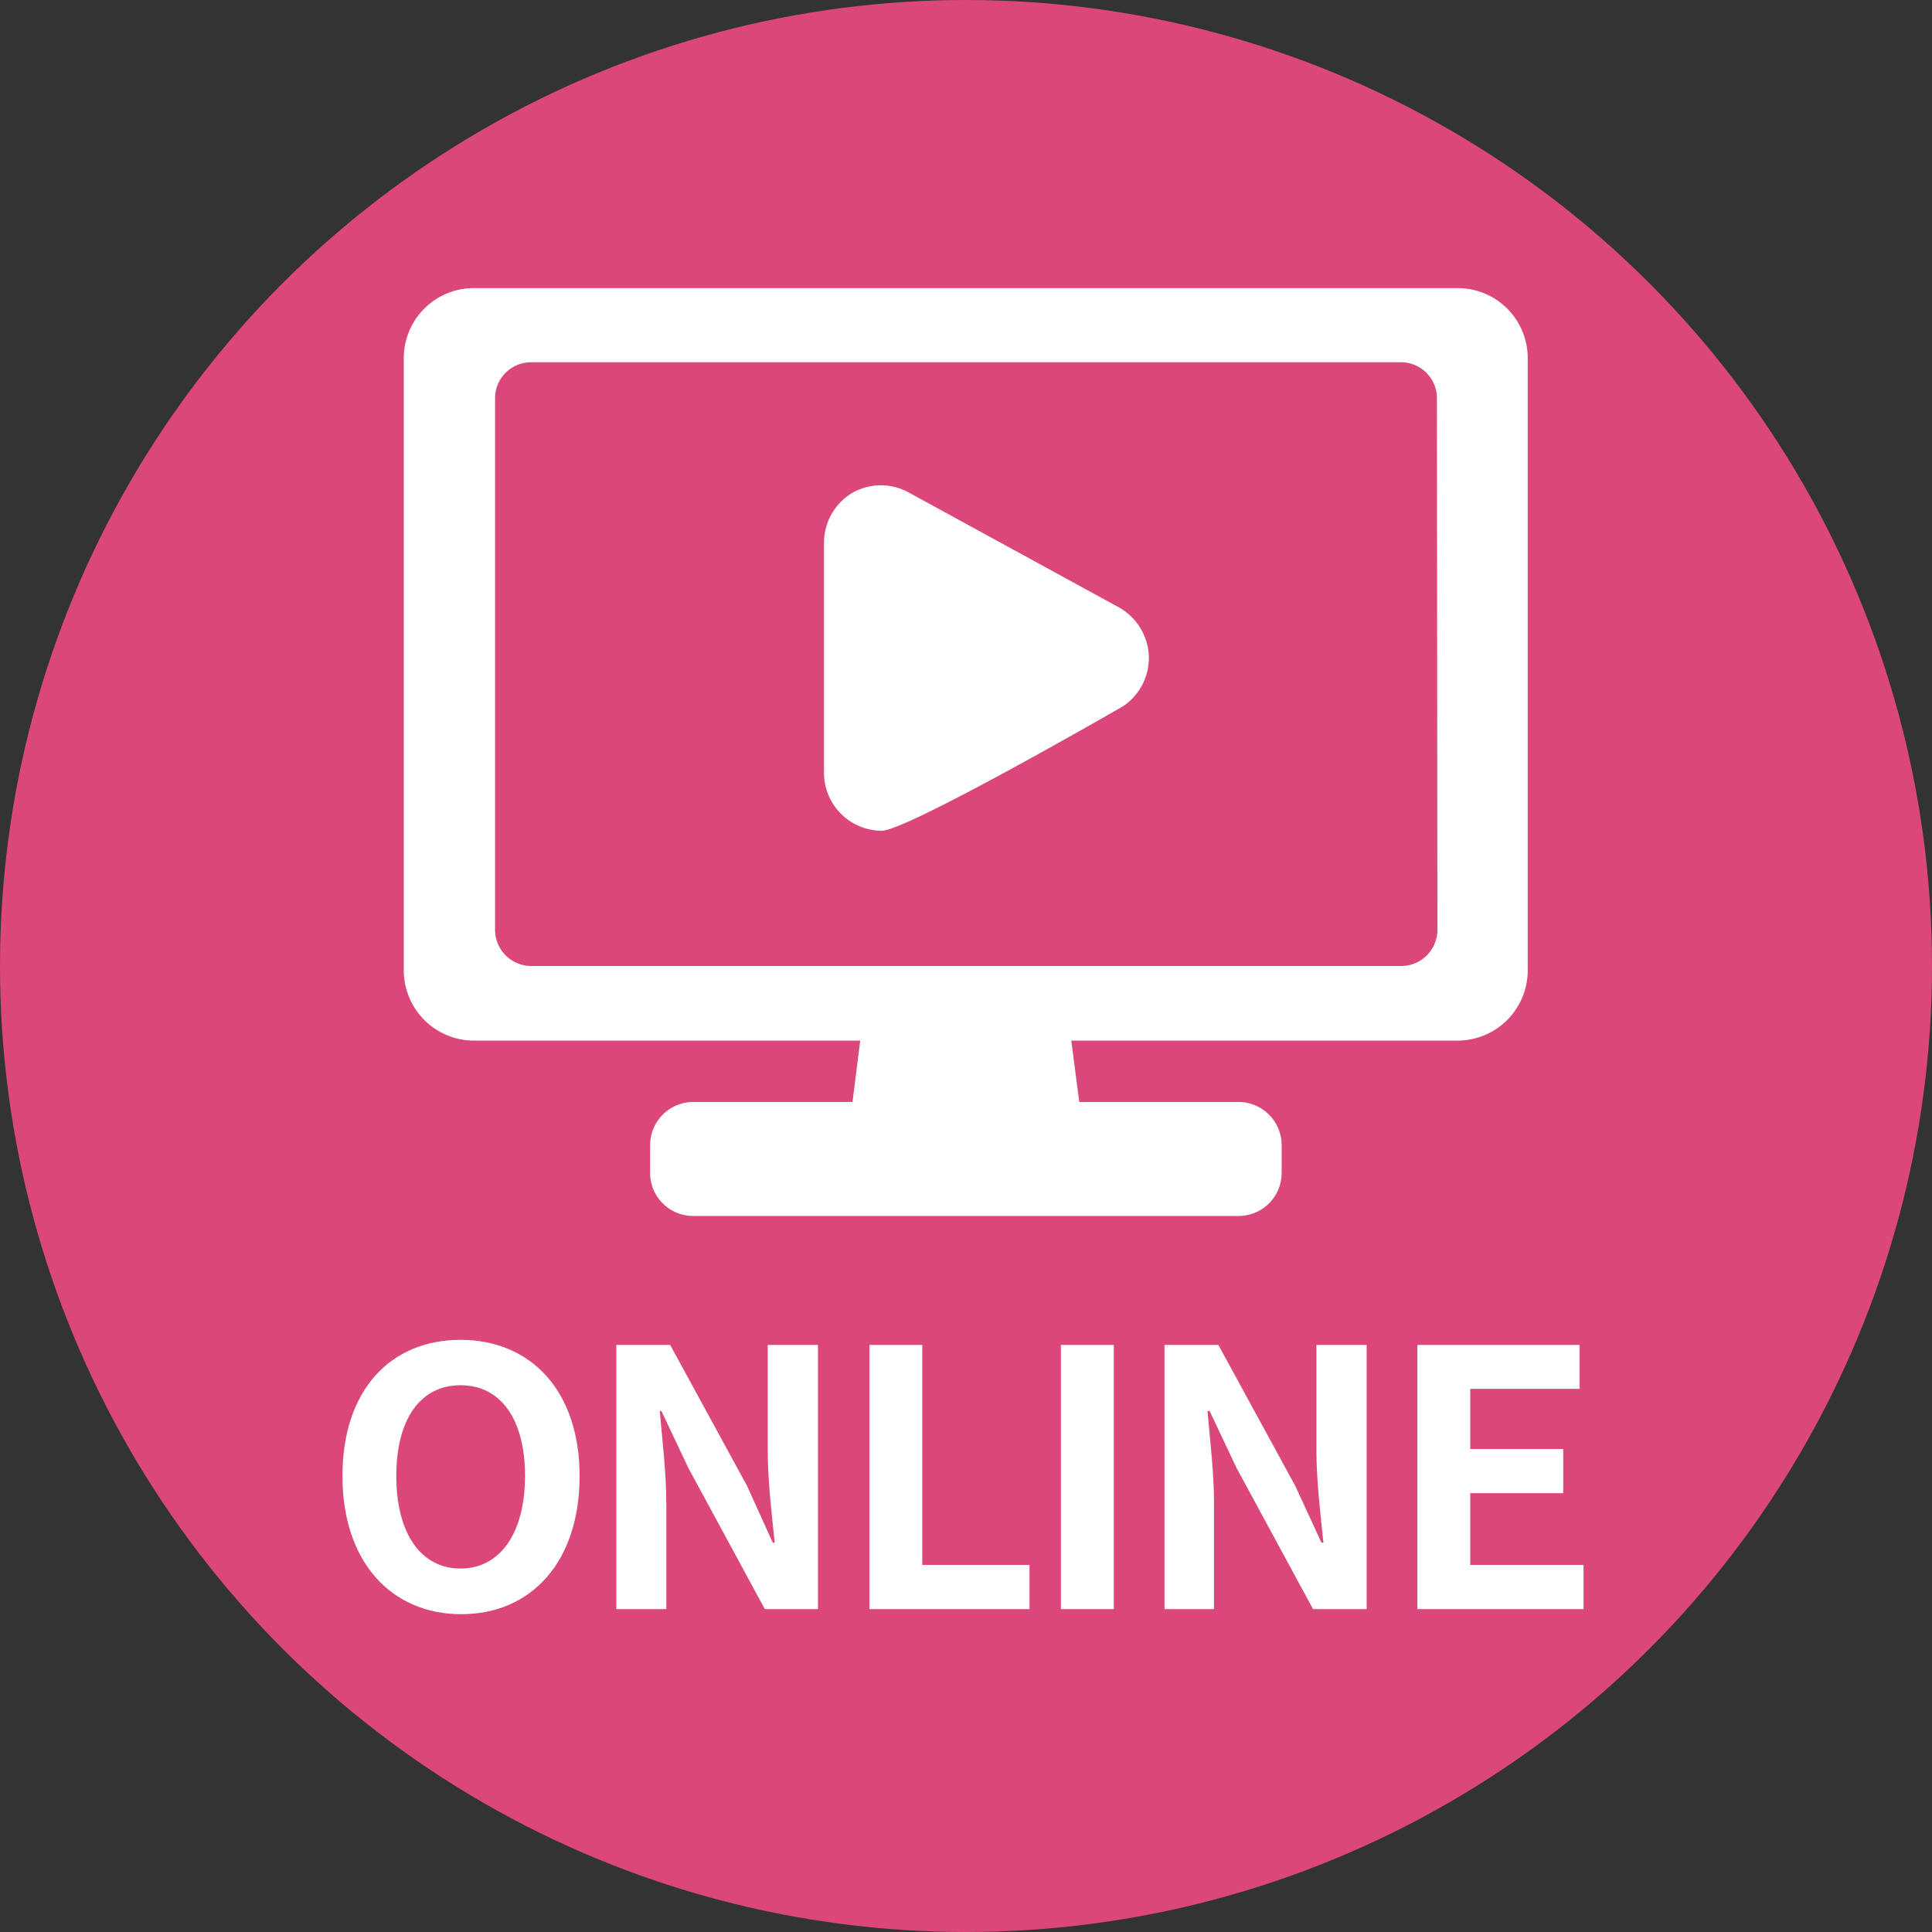 <svg xmlns="http://www.w3.org/2000/svg" width="80" height="80" viewBox="0 0 80 80" preserveAspectRatio="xMinYMid" ><rect x="0" y="0" width="80" height="80" fill="#333333" stroke="none"/><defs><style>.a5609f3e-e0f0-450f-a6d0-9cde120a0cb6{fill:#dc477b;}.f43ad088-b07c-44d5-9709-4c31531ba642{fill:#fff;}</style></defs><g id="bfa2cd91-3a85-4415-b096-4219a7053354" data-name="レイヤー 7"><circle class="a5609f3e-e0f0-450f-a6d0-9cde120a0cb6" cx="40" cy="40" r="40"/><path class="f43ad088-b07c-44d5-9709-4c31531ba642" d="M60.38,11.93H19.62a2.9,2.9,0,0,0-2.9,2.9V40.18a2.91,2.91,0,0,0,2.9,2.91h16l-.32,2.54h-6.6a1.79,1.79,0,0,0-1.78,1.79v1.15a1.78,1.78,0,0,0,1.78,1.78H51.29a1.78,1.78,0,0,0,1.78-1.78V47.42a1.79,1.79,0,0,0-1.78-1.79h-6.6l-.33-2.54h16a2.91,2.91,0,0,0,2.9-2.91V14.83A2.9,2.9,0,0,0,60.38,11.93Zm-.86,26.56A1.5,1.5,0,0,1,58,40H22a1.5,1.5,0,0,1-1.5-1.49v-22A1.49,1.49,0,0,1,22,15H58a1.49,1.49,0,0,1,1.5,1.49Z"/><path class="f43ad088-b07c-44d5-9709-4c31531ba642" d="M46.35,25.16l-8.69-4.75a2.39,2.39,0,0,0-2.37,0,2.41,2.41,0,0,0-1.17,2.06V32a2.4,2.4,0,0,0,2.39,2.4c1.06,0,10-5.16,10-5.16a2.41,2.41,0,0,0,1.06-2.1A2.43,2.43,0,0,0,46.35,25.16Z"/><path class="f43ad088-b07c-44d5-9709-4c31531ba642" d="M14.18,61.12c0-3.57,2-5.64,4.89-5.64S24,57.57,24,61.12s-2,5.72-4.9,5.72S14.18,64.67,14.18,61.12Zm7.56,0c0-2.35-1-3.76-2.67-3.76s-2.66,1.41-2.66,3.76,1,3.83,2.66,3.83S21.74,63.45,21.74,61.12Z"/><path class="f43ad088-b07c-44d5-9709-4c31531ba642" d="M25.52,55.69h2.23l3.18,5.83L32,63.88h.08c-.12-1.14-.29-2.59-.29-3.83V55.69h2.08V66.63H31.67L28.5,60.78l-1.11-2.35h-.07c.1,1.18.27,2.55.27,3.81v4.39H25.52Z"/><path class="f43ad088-b07c-44d5-9709-4c31531ba642" d="M36,55.69h2.19V64.8h4.44v1.83H36Z"/><path class="f43ad088-b07c-44d5-9709-4c31531ba642" d="M43.93,55.69h2.19V66.63H43.93Z"/><path class="f43ad088-b07c-44d5-9709-4c31531ba642" d="M48.22,55.69h2.23l3.18,5.83,1.09,2.36h.08c-.12-1.14-.29-2.59-.29-3.83V55.69h2.08V66.63H54.37L51.2,60.78l-1.11-2.35H50c.1,1.18.27,2.55.27,3.81v4.39H48.22Z"/><path class="f43ad088-b07c-44d5-9709-4c31531ba642" d="M58.69,55.69h6.72v1.82H60.88V60h3.85v1.83H60.88V64.8h4.69v1.83H58.69Z"/></g></svg>